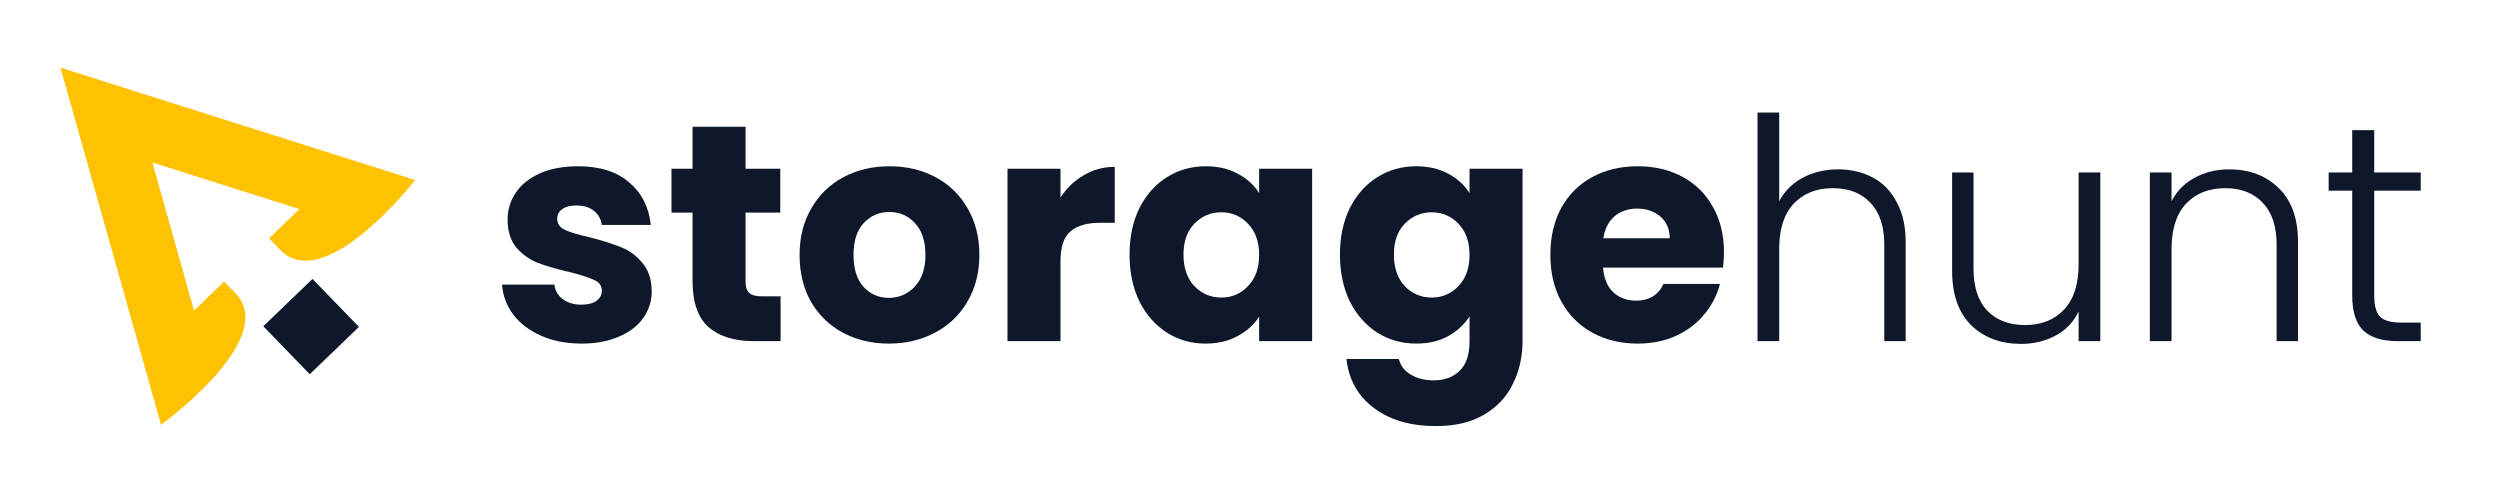 <svg width="219" height="44" viewBox="0 0 219 44" fill="none" xmlns="http://www.w3.org/2000/svg">
<path d="M36.358 15.766L5.298 5.928L14.085 37.124C14.097 37.256 14.085 37.124 14.072 37.234C14.072 37.234 24.519 29.705 20.628 25.692L19.634 24.665L16.994 27.206L13.35 14.235L26.289 18.334H26.207L23.569 20.875L24.563 21.901C28.449 25.916 36.366 15.773 36.366 15.773L36.358 15.766Z" fill="#FFC200"/>
<path d="M27.373 24.434L23.064 28.581L27.135 32.782L31.444 28.635L27.373 24.434Z" fill="#0F172A"/>
<path d="M50.956 30.098C49.634 30.098 48.457 29.873 47.425 29.422C46.393 28.971 45.579 28.357 44.981 27.581C44.384 26.788 44.049 25.904 43.977 24.929H48.566C48.62 25.453 48.865 25.877 49.299 26.201C49.734 26.526 50.268 26.688 50.901 26.688C51.481 26.688 51.924 26.58 52.232 26.364C52.558 26.129 52.721 25.831 52.721 25.471C52.721 25.038 52.495 24.722 52.042 24.523C51.589 24.307 50.856 24.072 49.842 23.82C48.756 23.567 47.851 23.306 47.127 23.035C46.403 22.746 45.778 22.304 45.253 21.709C44.728 21.096 44.465 20.275 44.465 19.246C44.465 18.38 44.701 17.596 45.171 16.892C45.66 16.17 46.366 15.602 47.29 15.187C48.231 14.772 49.344 14.565 50.63 14.565C52.531 14.565 54.024 15.034 55.111 15.972C56.215 16.91 56.849 18.155 57.011 19.706H52.721C52.648 19.183 52.413 18.768 52.015 18.462C51.635 18.155 51.128 18.002 50.494 18.002C49.951 18.002 49.535 18.11 49.245 18.326C48.955 18.525 48.81 18.804 48.81 19.165C48.81 19.598 49.037 19.923 49.489 20.14C49.96 20.356 50.684 20.572 51.662 20.789C52.784 21.078 53.698 21.366 54.404 21.655C55.111 21.925 55.726 22.377 56.251 23.008C56.794 23.621 57.075 24.451 57.093 25.498C57.093 26.382 56.84 27.175 56.333 27.879C55.844 28.565 55.129 29.106 54.187 29.503C53.264 29.9 52.187 30.098 50.956 30.098Z" fill="#0F172A"/>
<path d="M68.379 25.958V29.882H66.017C64.333 29.882 63.021 29.476 62.079 28.664C61.138 27.834 60.667 26.49 60.667 24.632V18.624H58.821V14.781H60.667V11.101H65.311V14.781H68.352V18.624H65.311V24.686C65.311 25.137 65.419 25.462 65.637 25.66C65.854 25.858 66.216 25.958 66.723 25.958H68.379Z" fill="#0F172A"/>
<path d="M77.864 30.098C76.379 30.098 75.039 29.782 73.845 29.151C72.668 28.52 71.735 27.617 71.047 26.445C70.378 25.272 70.043 23.901 70.043 22.331C70.043 20.78 70.387 19.418 71.075 18.245C71.763 17.054 72.704 16.143 73.899 15.512C75.094 14.88 76.433 14.565 77.918 14.565C79.403 14.565 80.742 14.88 81.937 15.512C83.132 16.143 84.073 17.054 84.761 18.245C85.449 19.418 85.793 20.78 85.793 22.331C85.793 23.883 85.44 25.254 84.734 26.445C84.046 27.617 83.096 28.52 81.883 29.151C80.688 29.782 79.348 30.098 77.864 30.098ZM77.864 26.093C78.751 26.093 79.502 25.768 80.118 25.119C80.751 24.469 81.068 23.54 81.068 22.331C81.068 21.123 80.76 20.194 80.145 19.544C79.547 18.895 78.805 18.57 77.918 18.57C77.013 18.57 76.261 18.895 75.664 19.544C75.067 20.175 74.768 21.105 74.768 22.331C74.768 23.54 75.058 24.469 75.637 25.119C76.234 25.768 76.977 26.093 77.864 26.093Z" fill="#0F172A"/>
<path d="M92.9 17.298C93.444 16.468 94.122 15.819 94.937 15.35C95.752 14.862 96.657 14.619 97.653 14.619V19.517H96.376C95.218 19.517 94.349 19.77 93.769 20.275C93.19 20.762 92.9 21.628 92.9 22.873V29.882H88.257V14.781H92.9V17.298Z" fill="#0F172A"/>
<path d="M98.949 22.304C98.949 20.753 99.239 19.391 99.818 18.218C100.415 17.045 101.221 16.143 102.235 15.512C103.249 14.88 104.38 14.565 105.629 14.565C106.698 14.565 107.63 14.781 108.426 15.214C109.241 15.647 109.866 16.215 110.3 16.919V14.781H114.944V29.882H110.3V27.744C109.848 28.447 109.214 29.016 108.399 29.449C107.603 29.882 106.67 30.098 105.602 30.098C104.371 30.098 103.249 29.782 102.235 29.151C101.221 28.502 100.415 27.59 99.818 26.418C99.239 25.227 98.949 23.856 98.949 22.304ZM110.3 22.331C110.3 21.177 109.974 20.266 109.323 19.598C108.689 18.931 107.91 18.597 106.987 18.597C106.064 18.597 105.276 18.931 104.625 19.598C103.991 20.248 103.674 21.15 103.674 22.304C103.674 23.459 103.991 24.379 104.625 25.065C105.276 25.732 106.064 26.066 106.987 26.066C107.91 26.066 108.689 25.732 109.323 25.065C109.974 24.397 110.3 23.486 110.3 22.331Z" fill="#0F172A"/>
<path d="M124.06 14.565C125.129 14.565 126.061 14.781 126.858 15.214C127.672 15.647 128.297 16.215 128.731 16.919V14.781H133.375V29.855C133.375 31.244 133.094 32.498 132.533 33.616C131.99 34.753 131.148 35.655 130.008 36.322C128.885 36.99 127.482 37.324 125.798 37.324C123.554 37.324 121.734 36.791 120.34 35.727C118.946 34.681 118.149 33.255 117.95 31.451H122.54C122.685 32.029 123.029 32.48 123.572 32.804C124.115 33.147 124.785 33.319 125.581 33.319C126.541 33.319 127.301 33.039 127.862 32.48C128.442 31.938 128.731 31.063 128.731 29.855V27.717C128.279 28.42 127.654 28.998 126.858 29.449C126.061 29.882 125.129 30.098 124.06 30.098C122.811 30.098 121.68 29.782 120.666 29.151C119.652 28.502 118.846 27.59 118.249 26.418C117.67 25.227 117.38 23.856 117.38 22.304C117.38 20.753 117.67 19.391 118.249 18.218C118.846 17.045 119.652 16.143 120.666 15.512C121.68 14.88 122.811 14.565 124.06 14.565ZM128.731 22.331C128.731 21.177 128.405 20.266 127.754 19.598C127.12 18.931 126.342 18.597 125.418 18.597C124.495 18.597 123.707 18.931 123.056 19.598C122.422 20.248 122.105 21.15 122.105 22.304C122.105 23.459 122.422 24.379 123.056 25.065C123.707 25.732 124.495 26.066 125.418 26.066C126.342 26.066 127.12 25.732 127.754 25.065C128.405 24.397 128.731 23.486 128.731 22.331Z" fill="#0F172A"/>
<path d="M151.019 22.088C151.019 22.521 150.991 22.972 150.937 23.441H140.428C140.5 24.379 140.799 25.101 141.324 25.606C141.867 26.093 142.528 26.337 143.306 26.337C144.465 26.337 145.27 25.849 145.723 24.875H150.665C150.412 25.867 149.95 26.761 149.281 27.554C148.629 28.348 147.805 28.971 146.809 29.422C145.814 29.873 144.7 30.098 143.469 30.098C141.985 30.098 140.663 29.782 139.504 29.151C138.346 28.52 137.441 27.617 136.789 26.445C136.137 25.272 135.811 23.901 135.811 22.331C135.811 20.762 136.128 19.391 136.762 18.218C137.413 17.045 138.319 16.143 139.477 15.512C140.636 14.88 141.967 14.565 143.469 14.565C144.936 14.565 146.239 14.871 147.38 15.485C148.52 16.098 149.407 16.973 150.041 18.11C150.693 19.246 151.019 20.572 151.019 22.088ZM146.266 20.87C146.266 20.076 145.995 19.445 145.452 18.976C144.908 18.507 144.229 18.272 143.415 18.272C142.636 18.272 141.976 18.498 141.432 18.949C140.907 19.4 140.582 20.04 140.455 20.87H146.266Z" fill="#0F172A"/>
<path d="M161.018 14.835C162.14 14.835 163.145 15.07 164.032 15.539C164.937 16.008 165.643 16.73 166.15 17.704C166.675 18.66 166.938 19.833 166.938 21.222V29.882H165.064V21.438C165.064 19.833 164.657 18.606 163.842 17.758C163.045 16.91 161.95 16.486 160.556 16.486C159.126 16.486 157.985 16.937 157.134 17.839C156.283 18.741 155.858 20.067 155.858 21.817V29.882H153.957V9.856H155.858V17.623C156.329 16.739 157.017 16.053 157.922 15.566C158.845 15.079 159.877 14.835 161.018 14.835Z" fill="#0F172A"/>
<path d="M183.987 15.106V29.882H182.086V27.284C181.651 28.204 180.981 28.907 180.076 29.395C179.171 29.882 178.157 30.125 177.035 30.125C175.26 30.125 173.812 29.584 172.69 28.502C171.567 27.401 171.006 25.813 171.006 23.739V15.106H172.88V23.522C172.88 25.128 173.278 26.355 174.075 27.203C174.889 28.05 175.994 28.474 177.388 28.474C178.818 28.474 179.958 28.023 180.809 27.121C181.66 26.219 182.086 24.893 182.086 23.143V15.106H183.987Z" fill="#0F172A"/>
<path d="M195.278 14.835C197.053 14.835 198.501 15.386 199.623 16.486C200.746 17.569 201.307 19.147 201.307 21.222V29.882H199.433V21.438C199.433 19.833 199.026 18.606 198.211 17.758C197.415 16.91 196.319 16.486 194.925 16.486C193.495 16.486 192.355 16.937 191.504 17.839C190.653 18.741 190.227 20.067 190.227 21.817V29.882H188.326V15.106H190.227V17.623C190.698 16.721 191.377 16.035 192.264 15.566C193.151 15.079 194.156 14.835 195.278 14.835Z" fill="#0F172A"/>
<path d="M207.982 16.703V25.877C207.982 26.779 208.154 27.401 208.498 27.744C208.842 28.087 209.449 28.258 210.318 28.258H212.056V29.882H210.019C208.679 29.882 207.684 29.575 207.032 28.962C206.38 28.33 206.054 27.302 206.054 25.877V16.703H203.99V15.106H206.054V11.399H207.982V15.106H212.056V16.703H207.982Z" fill="#0F172A"/>
</svg>
